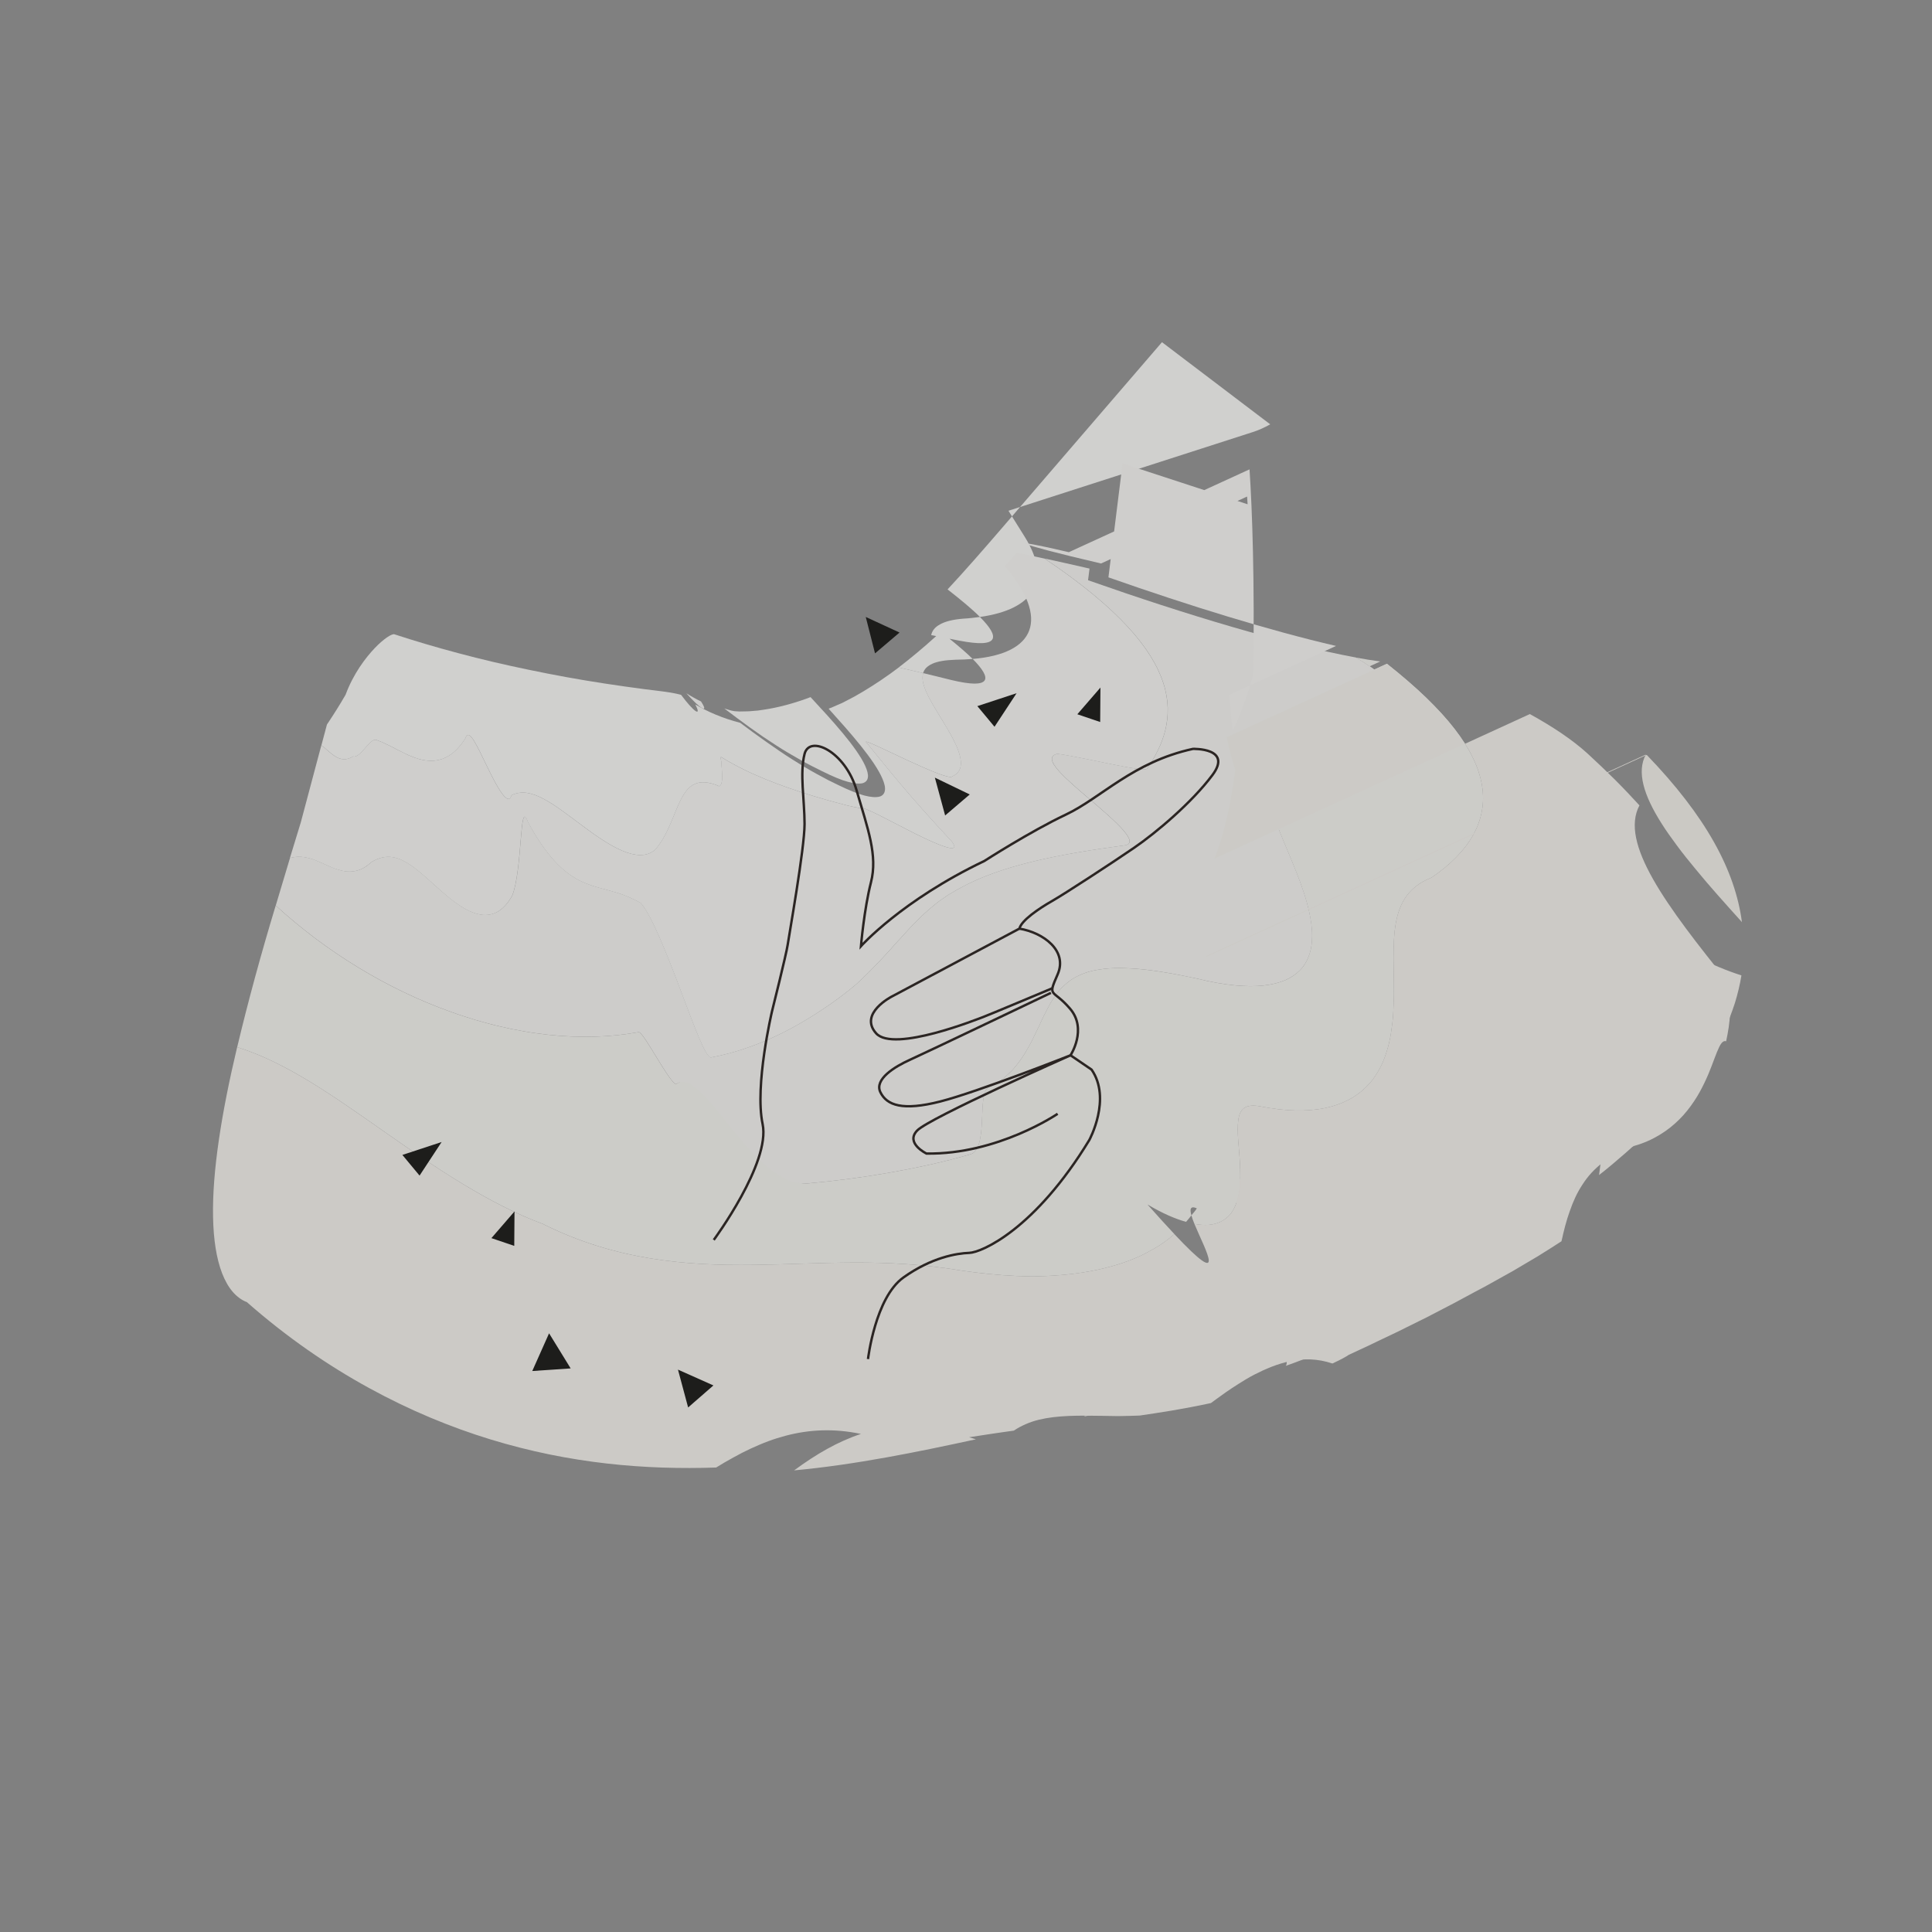 <?xml version="1.0" encoding="UTF-8"?>
<svg xmlns="http://www.w3.org/2000/svg" viewBox="0 0 800 800">
  <rect x="0" y="0" width="800" height="800" fill="#808080" stroke="none"/>
  <defs>
    <style>
      .d {
        fill: none;
        stroke: #2b2523;
        stroke-miterlimit: 10;
      }

      .e {
        opacity: .8;
      }

      .f {
        fill: #1d1d1b;
        fill-rule: evenodd;
      }

      .f, .g, .h, .i, .j, .k, .l, .m, .n {
        stroke-width: 0px;
      }

      .g {
        fill: #f6f4ee;
      }

      .h {
        fill: #f9f8f4;
      }

      .i {
        fill: #f8f6f1;
      }

      .j {
        fill: #faf9f6;
      }

      .k {
        fill: #fbfaf7;
      }

      .l {
        fill: #f0ede3;
      }

      .m {
        fill: #fcfcfa;
      }

      .n {
        fill: #f5f2eb;
      }
    </style>
  </defs>
  <g id="a" data-name="Ebene 1">
    <g class="e">
      <g class="e">
        <path class="l" d="m508.71,495.11c12.23,11.05,15.51,12.35,15.03,9.6-.24-1.38-1.43-3.76-2.91-6.45-1.5-2.71-3.3-5.73-4.69-8.36-1.07-.09-2.23-.27-3.44-.49-1.19,1.99-2.51,3.9-3.99,5.7Z"/>
        <path class="l" d="m512.7,489.41c1.2.22,2.37.4,3.44.49-.7-1.32-1.28-2.5-1.67-3.51-.55,1.02-1.15,2.02-1.77,3.02Z"/>
        <path class="l" d="m496.44,483.67c4.87,4.64,8.88,8.38,12.27,11.44,1.48-1.8,2.8-3.71,3.99-5.7-4.44-.82-9.82-2.64-16.26-5.74Z"/>
        <path class="l" d="m514.47,486.38c.57-1.1,1.29-2.1,1.78-3.24-2.75-.92-2.84.6-1.78,3.24Z"/>
        <path class="m" d="m335.62,288.67c-6.79,2.56-13.41,4.34-19.56,5.23-.77.11-1.51.24-2.27.33l-2.25.18c-1.45.18-2.92.14-4.31.18l-1.03.02c-.34,0-.69-.04-1.03-.06l-1.01-.06-.89-.17c-.57-.07-1.16-.29-1.72-.46l-1.61-.49c3.5,2.69,7.08,5.35,10.66,7.92,1.79,1.28,3.59,2.54,5.36,3.77,1.77,1.2,3.53,2.35,5.26,3.47,3.45,2.27,6.92,4.25,10.16,6.09.8.45,1.6.89,2.4,1.33.77.41,1.54.81,2.3,1.21,1.5.78,2.95,1.51,4.32,2.17,2.18,1.09,4.16,1.99,5.94,2.73.89.37,1.73.7,2.52.98.78.27,1.52.49,2.21.68,2.75.75,4.77.91,6.14.58,1.33-.39,2.02-1.25,2.17-2.46.04-.3.05-.62.02-.97-.04-.36-.11-.74-.2-1.14-.2-.8-.51-1.67-.93-2.6-.42-.93-.93-1.9-1.56-2.96-.63-1.06-1.36-2.17-2.15-3.32-1.59-2.29-3.44-4.67-5.54-7.2-2.09-2.52-4.3-5.03-6.58-7.57-2.3-2.55-4.62-5.05-6.82-7.43Z"/>
        <path class="j" d="m290.26,290.44l-1.6-.79-1.58-.87c-.98-.52-1.97-1.14-2.88-1.72,2.79,3.15,5.2,5.42,6.44,6.12.62.35.98.36.98-.04-.05-.46-.48-1.36-1.36-2.71Z"/>
        <path class="m" d="m343.12,293.46c2.17,2.42,4.48,4.99,6.75,7.58,2.23,2.55,4.44,5.14,6.5,7.71,2.05,2.56,3.87,4.98,5.44,7.33,1.58,2.36,2.79,4.49,3.6,6.4.41.95.71,1.85.89,2.67.19.83.21,1.52.12,2.15-.09.63-.32,1.17-.69,1.61-.37.43-.87.79-1.59.96-1.4.36-3.44.26-6.22-.46-2.8-.75-6.38-2.18-10.75-4.31-1.38-.65-2.83-1.37-4.34-2.13-1.52-.8-3.11-1.65-4.74-2.55-1.63-.91-3.32-1.84-5.01-2.86-1.69-1.03-3.41-2.1-5.15-3.2-.87-.55-1.75-1.11-2.63-1.69-.89-.6-1.78-1.19-2.67-1.8-1.79-1.21-3.59-2.46-5.39-3.73-3.61-2.54-7.19-5.16-10.73-7.84-7.31-1.87-13.58-4.64-18.62-7.61,1.49,2.81,1.24,3.51.03,2.66-1.21-.85-3.37-3.24-5.84-6.56l-.09-.07c-.05-.02-.12-.03-.18-.05l-.36-.1-.76-.18-1.63-.34-1.76-.32c-.63-.1-1.22-.2-1.88-.29-1.29-.19-2.69-.35-4.11-.53-1.42-.19-2.82-.36-4.2-.51-5.6-.73-11.1-1.51-16.52-2.34-10.83-1.64-21.34-3.58-31.49-5.69-5.07-1.05-10.05-2.15-14.94-3.29-4.88-1.15-9.66-2.36-14.33-3.6-9.33-2.48-18.21-5.11-26.5-7.83-.98-.33-4.23,1.62-8.15,5.71-1.99,2.09-4.11,4.65-6.25,7.87-2.11,3.2-4.17,6.97-5.85,11.48l-1.85,3.13-1.89,3.08c-1.28,2.04-2.6,4.07-3.96,6.09l-2.3,8.63c.98.67,1.92,1.51,2.87,2.35.95.84,1.96,1.63,3,2.27.52.32,1.06.59,1.62.79.56.19,1.15.3,1.75.33,1.21.04,2.5-.27,3.9-1.18,1.41.52,3.2-1.39,4.9-3.33,1.73-1.97,3.37-3.97,4.7-3.49,1.51.51,3.01,1.15,4.47,1.89,1.49.71,2.97,1.48,4.45,2.27,1.49.76,3,1.51,4.52,2.2,1.52.66,3.07,1.23,4.63,1.66,1.56.41,3.15.63,4.74.64,1.59-.02,3.2-.31,4.79-.88,1.6-.61,3.19-1.57,4.74-2.91,1.56-1.4,3.08-3.17,4.53-5.47.76-2.44,2-1.58,3.58.95,1.57,2.54,3.51,6.66,5.54,10.86,2.03,4.21,4.16,8.34,5.99,10.86.91,1.26,1.75,2.1,2.44,2.32.69.2,1.24-.22,1.58-1.48,1.04-.53,2.1-.85,3.17-.99,1.08-.17,2.18-.16,3.3.02.56.09,1.13.21,1.7.38.57.16,1.15.33,1.74.55,1.17.43,2.37,1,3.6,1.67,1.23.67,2.48,1.4,3.75,2.23,1.27.82,2.58,1.76,3.9,2.69,1.32.94,2.66,1.93,4.02,2.95.68.52,1.37,1.03,2.05,1.55.69.51,1.38,1.02,2.06,1.53,1.38,1.02,2.77,2.05,4.17,3.05,1.4,1.01,2.78,1.93,4.17,2.83,1.39.89,2.77,1.76,4.14,2.51,1.36.74,2.7,1.41,4.02,1.97,2.65,1.16,5.15,1.77,7.46,1.82,2.31.04,4.37-.65,6.12-2.1,5.3-5.87,7.6-14.54,10.64-20.63,1.54-3.02,3.24-5.49,5.74-6.62,1.23-.61,2.66-.88,4.37-.75.86.07,1.76.21,2.75.47.96.26,2,.63,3.1,1.12,1.28-.3,1.39-3.26,1.17-6.2-.03-.73-.09-1.47-.16-2.16-.05-.69-.1-1.33-.12-1.89-.27-1.07-.37-1.78-.11-1.86,3.32,2.08,6.85,3.98,10.7,5.82l1.46.69,1.49.68,3.04,1.3,1.61.69,1.59.62c1.07.41,2.23.9,3.37,1.32,2.22.79,4.71,1.75,7.18,2.54l1.93.65.99.34.97.3,4.11,1.29c1.43.44,2.81.82,4.31,1.26l2.29.66c.78.22,1.52.41,2.3.62l4.88,1.3c1.67.37,3.37.79,5.25,1.11.27-.3,1.18-.1,2.55.43,1.36.51,3.18,1.37,5.31,2.42,4.24,2.12,9.67,5.03,14.84,7.62,5.13,2.55,9.99,4.77,13.09,5.67,1.55.45,2.65.57,3.11.24.46-.33.25-1.15-.78-2.52-2.26-2.43-4.37-4.72-6.35-6.89-1.98-2.17-3.81-4.19-5.58-6.18-3.51-3.95-6.57-7.48-9.3-10.72-2.79-3.31-5.27-6.33-7.59-9.19-2.33-2.86-4.59-5.66-6.81-8.35.27-.53,8.91,3.81,17.62,7.83,8.72,4.05,17.58,7.8,18.19,6.47,1.66-.67,2.63-1.77,3.15-3.06.53-1.27.51-2.94.15-4.72-.18-.89-.45-1.82-.79-2.78-.34-.96-.78-1.99-1.26-3.01-.98-2.07-2.13-4.16-3.41-6.34-1.29-2.18-2.64-4.35-3.92-6.46-1.3-2.13-2.55-4.24-3.56-6.2-1-1.94-1.84-3.85-2.3-5.56-.46-1.71-.53-3.22-.13-4.6-3.63-.88-6.95-1.61-10.12-2.34-4.99,3.78-9.93,7.07-14.77,9.98-1.21.7-2.41,1.39-3.62,2.09-1.21.66-2.42,1.26-3.61,1.89-.6.29-1.17.65-1.77.89l-1.77.76c-1.18.5-2.28,1.04-3.48,1.47Z"/>
        <g>
          <path class="m" d="m392.37,244.06c5.45,4.25,10.11,8.11,13.4,11.41,22.56-3.16,29.86-15.09,18.52-33.24l-6.71-10.74,101.21-32.59c2.38-.77,4.77-1.83,7.18-3.2-2.17-1.65-4.34-3.29-6.45-4.89l-38.37-29.12-66.45,77.18c-7.73,8.97-15.11,17.43-22.33,25.19Z"/>
          <path class="m" d="m385.58,262.97c.7.14,1.38.28,2.07.42-5.24,4.75-10.44,9.09-15.53,12.99,3.18.73,6.49,1.46,10.12,2.34.24-.81.65-1.54,1.27-2.18.63-.64,1.46-1.19,2.53-1.69,2.14-.98,5.28-1.53,9.68-1.67,2.48-.02,4.79-.15,7.04-.32-2.43-2.44-5.82-5.31-9.58-8.37,1.36.27,2.59.49,4.04.79,8.37,1.61,12.62,1.29,13.7-.55,1.08-1.82-.95-5.04-5.15-9.26-2.23.29-4.52.58-6.99.71-4.37.36-7.46,1.18-9.56,2.37-2.12,1.13-3.24,2.64-3.64,4.42Z"/>
        </g>
        <path class="g" d="m700.58,395.14c-4.84.57-8.28,1.67-10.54,3.08-1.13.71-1.98,1.51-2.59,2.38-.3.44-.55.89-.74,1.37-.2.48-.34.98-.44,1.5-.77,4.14,1.66,9.31,4.26,14.83,1.32,2.75,2.72,5.54,3.85,8.29,1.09,2.77,1.91,5.47,2.12,7.98.1,1.25.05,2.46-.2,3.6-.27,1.15-.74,2.24-1.45,3.24-1.43,2.01-3.79,3.66-7.51,4.82-2.47.99-4.67,2.08-6.63,3.26-1.97,1.19-3.67,2.45-5.26,3.84-1.57,1.38-2.93,2.85-4.12,4.4-.59.77-1.14,1.57-1.64,2.38-.53.83-1.03,1.7-1.49,2.57-1.85,3.5-3.03,7.31-4.02,11.31-.48,2-.86,4.06-1.17,6.16-.29,2.1-.64,4.24-.87,6.41,3.88-3.02,7.5-6.12,11.13-9.29,1.83-1.58,3.55-3.19,5.28-4.81,1.72-1.62,3.43-3.27,5.11-4.92,1.61-1.6,3.2-3.22,4.76-4.85,1.56-1.64,3.12-3.3,4.55-4.95,2.9-3.31,5.76-6.73,8.27-10.14,1.28-1.71,2.52-3.45,3.73-5.21,1.16-1.73,2.28-3.48,3.36-5.25,2.2-3.58,4.05-7.11,5.77-10.79.87-1.85,1.61-3.65,2.33-5.5.71-1.84,1.37-3.71,1.98-5.6.57-1.85,1.08-3.73,1.53-5.63.45-1.9.86-3.85,1.15-5.73-5.86-1.87-12.59-4.56-20.49-8.75Z"/>
        <path class="i" d="m561.46,272.28c17.19,10.54,25.07,19.1,17.58,24.64-3.37,2.23-8.25,3.86-13.63,5.11-5.42,1.28-11.35,2.22-16.95,3.2-11.19,1.97-20.87,4-21.84,9.37-2.12,3.2-2.7,7.07-2.18,11.47.46,4.38,2.01,9.29,3.96,14.51,3.93,10.43,9.71,22.22,12.77,33.3,1.49,5.52,2.42,10.87,2.07,15.64-.08,1.2-.22,2.36-.45,3.48-.24,1.12-.58,2.21-.99,3.24-.42,1.04-.91,2.03-1.5,2.96-.58.94-1.27,1.82-2.09,2.63-1.62,1.62-3.62,3-6.08,4.07-2.5,1.05-5.47,1.8-8.92,2.18-3.42.39-7.48.36-12.03-.08-4.55-.45-9.63-1.32-15.4-2.75-4.99-1.1-9.53-1.98-13.67-2.63-4.19-.69-7.98-1.18-11.4-1.45-3.4-.26-6.53-.37-9.34-.29-1.4.04-2.72.14-3.97.28-.62.07-1.23.15-1.82.25-.6.08-1.19.17-1.76.28-2.27.42-4.27,1.02-6.04,1.79-1.8.74-3.43,1.61-4.82,2.65-.71.51-1.34,1.09-1.99,1.63-.65.56-1.25,1.15-1.82,1.78-1.15,1.24-2.09,2.67-3.09,4.09-.96,1.44-1.81,3-2.62,4.63-.87,1.58-1.67,3.24-2.45,4.97l-.58,1.3-.63,1.27c-.41.86-.83,1.73-1.25,2.59-.42.88-.84,1.75-1.26,2.63-.47.85-.93,1.7-1.4,2.55-1.84,3.46-4.1,6.64-6.68,9.55-1.36,1.38-2.8,2.68-4.35,3.86-.76.61-1.6,1.13-2.45,1.63-.85.51-1.75.95-2.68,1.36-2.95,1.29-2.78,7.68-3.11,14.1-.28,6.4-1.07,12.83-4.66,13.87-11.87,3.45-23.01,5.75-34.17,7.73-11.15,1.94-22.23,3.38-33.5,4.39-4.4.36-9.22-2.67-14.1-7.36-4.88-4.65-9.8-10.84-14.57-16.77-4.77-5.92-9.35-11.46-13.64-14.93-2.14-1.72-4.21-2.9-6.2-3.3-2-.44-3.93-.11-5.82,1.23-1.15.01-4.57-5.37-7.87-10.76-3.31-5.39-6.52-10.77-7.6-10.79-11.84,2.18-24.61,2.5-37.74,1.07-3.29-.41-6.59-.8-9.91-1.42-1.66-.3-3.32-.6-4.99-.93-1.67-.36-3.33-.73-5-1.12l-2.5-.59-2.51-.67c-1.67-.45-3.34-.92-5.01-1.39-1.67-.51-3.34-1.04-5-1.58l-2.5-.82-2.49-.89c-26.58-9.41-52.18-25.23-72.66-44.08-6.12,20.21-11.53,40.08-15.94,58.62,10.43,3.29,20.34,8.35,30.39,14.48,10.03,6.12,20.19,13.31,30.7,20.66,10.5,7.34,21.34,14.9,32.37,21.55,11.01,6.67,22.19,12.5,33.06,16.5,14.95,7.53,29.95,11.89,44.54,14.29,14.61,2.4,28.82,2.88,42.73,2.7,13.94-.17,27.61-.93,41.66-.97,14.07-.04,28.54.67,44.51,3.33,7.37,1.06,14.93,1.89,22.73,2.23,1.94.09,3.9.14,5.86.16.5,0,.97.01,1.49,0l1.56-.03,3.11-.1c4.12-.19,8.23-.5,12.23-1.03,8.02-1.02,15.7-2.81,22.69-5.48,1.73-.69,3.46-1.38,5.09-2.2,1.63-.81,3.23-1.65,4.79-2.55,3.15-1.73,5.95-3.85,8.57-6.1-3.1-3.29-6.74-7.3-11.15-12.26,3.13,1.84,6.01,3.34,8.68,4.53,2.63,1.16,5.06,2.03,7.29,2.66.77-.88,1.51-1.78,2.22-2.69-.76-2.64-.43-4.06,2.24-2.92-.6,1.1-1.51,1.92-2.24,2.92.27,1.01.7,2.2,1.25,3.54,2.17.39,4.12.51,5.88.39,1.73-.14,3.23-.54,4.57-1.12,1.33-.58,2.48-1.36,3.46-2.3.49-.47.94-.97,1.36-1.52.41-.55.76-1.15,1.08-1.77,1.29-2.5,2.02-5.48,2.4-8.65.32-3.23.26-6.68.09-10.05-.14-3.35-.53-6.75-.73-9.81-.1-1.53-.17-2.99-.17-4.35,0-1.35.08-2.61.21-3.76.15-1.14.4-2.15.8-3.01.39-.85.92-1.53,1.63-2.03.71-.51,1.61-.83,2.71-.95,1.08-.13,2.38-.06,3.94.25,5.35,1.05,10.31,1.62,14.75,1.71,4.42.08,8.41-.27,12.03-.99,3.57-.73,6.69-1.86,9.49-3.26.7-.35,1.38-.72,2.03-1.11.64-.39,1.25-.81,1.85-1.23,1.19-.86,2.3-1.78,3.33-2.76,2.1-1.95,3.76-4.17,5.18-6.55.71-1.19,1.36-2.43,1.95-3.7.55-1.28,1.05-2.6,1.49-3.94.89-2.69,1.6-5.49,2.04-8.39.23-1.44.43-2.9.6-4.37.08-.74.17-1.47.23-2.21l.14-2.24c.08-1.49.14-2.99.19-4.49.04-1.49.1-3,.07-4.47-.03-2.93-.06-5.85-.09-8.74-.07-2.86-.1-5.66-.02-8.37.06-2.7.16-5.31.47-7.79,1.14-9.92,4.76-17.76,15.28-21.86,15.63-10.68,23.27-23.63,20.82-38.19-.31-1.82-.76-3.68-1.38-5.58-.62-1.88-1.41-3.79-2.35-5.74-1.88-3.92-4.44-7.91-7.67-12.09-3.23-4.19-7.17-8.45-11.81-12.96-4.65-4.47-10.02-9.1-16.14-13.95l-66.86,30.66c.18-.22.34-.42.51-.62-.11-.57-.22-1.14-.3-1.71l63.89-29.29c-3.2-.42-6.54-.95-10.07-1.6Z"/>
        <path class="h" d="m451.12,235.43c-7.35-1.69-13.67-3.1-18.54-4.15,30.74,20.66,44.63,37.43,49.18,51.64,2.3,7.11,2.21,13.51.8,19.37-.74,2.9-1.75,5.71-3.06,8.33-.65,1.32-1.33,2.62-2.06,3.88-.75,1.25-1.53,2.48-2.32,3.68-.23.98-6.4-.06-14.11-1.62-7.71-1.55-16.86-3.58-23.15-4.45-3.53.85-2.59,3.47.45,6.95,3.05,3.48,8.29,7.92,13.51,12.38,5.18,4.43,10.36,8.89,13.36,12.37,3.02,3.48,3.75,5.92.24,6.25-14.38,1.93-26.38,3.98-36.52,6.39-10.14,2.4-18.41,5.14-25.31,8.27-.87.38-1.72.78-2.53,1.19-.82.41-1.59.85-2.4,1.23-1.62.81-3.01,1.66-4.4,2.47-1.41.78-2.69,1.65-3.93,2.55-1.3.85-2.51,1.77-3.64,2.75-4.7,3.78-8.82,8.1-13.01,12.71l-.77.89-.81.85c-.54.57-1.07,1.16-1.59,1.76-.52.61-1.04,1.22-1.59,1.8l-1.64,1.79c-2.2,2.4-4.48,4.82-6.89,7.23-1.2,1.22-2.43,2.41-3.7,3.62l-1.92,1.8c-.7.61-1.46,1.23-2.21,1.85-3.04,2.48-6.32,4.94-9.83,7.34-7.01,4.79-14.47,9.25-22.5,12.95-8.03,3.7-16.65,6.63-25.82,8.36-2.22.09-7.05-13.27-12.61-27.96-5.56-14.69-11.83-30.66-16.4-35.96-2.28-1.32-4.37-2.24-6.39-3.06-2.01-.8-3.91-1.38-5.75-1.88-1.85-.54-3.65-.99-5.43-1.48-1.78-.48-3.56-1.09-5.36-1.81-.9-.37-1.8-.76-2.71-1.24-.91-.48-1.84-1.02-2.77-1.63-1.87-1.23-3.77-2.7-5.75-4.68-1.97-1.96-4.01-4.33-6.11-7.23-2.1-2.94-4.27-6.41-6.5-10.54-1.89-5.37-2.36-.24-3,7.47-.62,7.75-1.49,17.95-3.47,22.87-.97,1.83-2.01,3.24-3.1,4.4-1.09,1.15-2.24,2.03-3.42,2.63-1.18.58-2.41.91-3.65,1.04-1.24.13-2.51.04-3.79-.26-2.56-.58-5.16-1.82-7.74-3.54-1.29-.85-2.57-1.78-3.85-2.78-1.27-1.02-2.53-2.1-3.78-3.19-2.51-2.15-4.94-4.49-7.34-6.54-2.4-2.06-4.73-3.98-7.08-5.31-4.68-2.8-9.29-3.51-14.65-.17-1.49,1.39-2.99,2.39-4.45,2.98-1.46.6-2.9.87-4.33.9-1.43.05-2.8-.21-4.17-.57-1.36-.38-2.73-.85-4.05-1.44-1.33-.58-2.64-1.2-3.97-1.77-1.33-.56-2.63-1.15-3.99-1.55-2.72-.8-5.5-1.18-8.72-.28-2.17,7.25-4.09,13.67-5.89,19.66,20.49,18.85,46.09,34.66,72.66,44.08l2.49.89,2.5.82c1.67.54,3.33,1.07,5,1.58,1.67.48,3.34.94,5.01,1.39l2.51.67,2.5.59c1.67.39,3.34.76,5,1.12,1.66.33,3.33.63,4.99.93,3.32.62,6.62,1.01,9.91,1.42,13.13,1.43,25.9,1.11,37.74-1.07,1.09.02,4.29,5.4,7.6,10.79,3.3,5.39,6.72,10.78,7.87,10.76,2.9-2.08,6.22-.41,10,3.14,3.78,3.56,8.06,9.17,12.72,14.9,2.33,2.88,4.77,5.82,7.29,8.61,1.26,1.39,2.55,2.75,3.85,4.03,1.3,1.27,2.62,2.47,3.95,3.58,2.67,2.22,5.41,4.06,8.19,5.3,2.76,1.2,5.55,1.79,8.32,1.57,11.47-1.02,22.46-2.46,33.51-4.39,11.07-1.96,22.11-4.23,34.16-7.73,3.59-1.04,4.38-7.47,4.66-13.87.33-6.42.16-12.81,3.11-14.1.93-.41,1.83-.85,2.68-1.36.86-.5,1.69-1.02,2.45-1.63,1.55-1.19,2.99-2.49,4.35-3.86,2.58-2.91,4.83-6.09,6.68-9.55.47-.85.94-1.7,1.4-2.55.42-.88.84-1.76,1.26-2.63.42-.87.83-1.73,1.25-2.59l.63-1.27.58-1.3c.78-1.73,1.58-3.39,2.45-4.97.81-1.63,1.66-3.19,2.62-4.63.99-1.41,1.94-2.84,3.09-4.09.57-.63,1.17-1.22,1.82-1.78.65-.55,1.28-1.13,1.99-1.63,1.39-1.03,3.03-1.9,4.82-2.65,1.77-.77,3.77-1.37,6.04-1.79.57-.1,1.15-.2,1.76-.28.59-.09,1.19-.18,1.82-.25,1.25-.14,2.57-.23,3.97-.28,2.81-.08,5.94.03,9.34.29,3.42.27,7.21.75,11.4,1.45,4.13.66,8.67,1.54,13.67,2.63,5.77,1.43,10.85,2.31,15.4,2.75,4.54.44,8.6.48,12.03.08,3.45-.38,6.42-1.12,8.92-2.18,2.45-1.08,4.46-2.45,6.08-4.07.82-.81,1.5-1.69,2.09-2.63.59-.94,1.09-1.93,1.5-2.96.41-1.04.76-2.12.99-3.24.22-1.12.37-2.28.45-3.48.36-4.77-.57-10.12-2.07-15.64-3.06-11.08-8.84-22.87-12.77-33.3-1.95-5.22-3.51-10.13-3.96-14.51-.52-4.4.06-8.27,2.18-11.47.97-5.37,10.65-7.4,21.84-9.37,5.59-.98,11.53-1.91,16.95-3.2,5.38-1.25,10.26-2.88,13.63-5.11,7.5-5.54-.39-14.1-17.58-24.64-29.68-5.49-70.44-17.74-110.94-32,.15-1.19.38-3.07.61-4.86Z"/>
        <path class="k" d="m518.95,279.62c.6-39.43-.43-68.62-1.55-85.27l-74.82,34.3c-26.92-6.35-24.6-4.15,13.34,4.68l60.47-27.72c.07.96.14,2.06.22,3.2l-.49-.16-51.29-16.77-5.3,42.72-.55,4.47c33.36,11.72,66.89,22.08,94.24,28.4l-44.19,20.26c.33,5.13.81,10.06,1.42,14.72,2.97-6.06,5.79-13.82,8.51-22.82Z"/>
        <path class="k" d="m421.1,228.85c-1.67,1.86-3.33,3.7-5,5.55,9.37,11.01,12.52,20.03,10.08,26.64-2.43,6.62-10.49,10.75-23.42,11.81,2.05,2.06,3.57,3.9,4.44,5.43.86,1.51,1.05,2.7.48,3.52-.58.82-1.93,1.27-4.18,1.27-2.26-.02-5.43-.5-9.62-1.5-4.21-1.07-7.97-1.97-11.64-2.85-.4,1.38-.32,2.89.13,4.6.45,1.71,1.29,3.62,2.3,5.56,1.01,1.96,2.27,4.07,3.56,6.2,1.28,2.11,2.64,4.28,3.92,6.46,1.29,2.18,2.44,4.27,3.41,6.34.48,1.02.92,2.05,1.26,3.01.34.96.61,1.89.79,2.78.36,1.78.38,3.45-.15,4.72-.52,1.3-1.49,2.39-3.15,3.06-.61,1.33-9.47-2.42-18.19-6.47-8.71-4.02-17.35-8.36-17.62-7.83,2.22,2.69,4.49,5.49,6.81,8.35,2.32,2.86,4.8,5.88,7.59,9.19,2.74,3.24,5.79,6.77,9.3,10.72,1.77,1.99,3.6,4.01,5.58,6.18,1.98,2.17,4.09,4.46,6.35,6.89,1.03,1.36,1.24,2.18.78,2.52-.46.33-1.57.21-3.11-.24-3.09-.9-7.96-3.12-13.09-5.67-5.17-2.6-10.6-5.51-14.84-7.62-2.12-1.06-3.95-1.91-5.31-2.42-1.37-.53-2.28-.74-2.55-.43-1.88-.31-3.58-.74-5.25-1.11l-4.88-1.3c-.79-.21-1.53-.4-2.3-.62l-2.29-.66c-1.5-.44-2.89-.82-4.31-1.26l-4.11-1.29-.97-.3-.99-.34-1.93-.65c-2.47-.79-4.96-1.75-7.18-2.54-1.14-.42-2.3-.9-3.37-1.32l-1.59-.62-1.61-.69-3.04-1.3-1.49-.68-1.46-.69c-3.85-1.84-7.38-3.74-10.7-5.82-.26.08-.16.79.11,1.86.02.56.07,1.2.12,1.89.06.69.12,1.42.16,2.16.22,2.94.11,5.91-1.17,6.2-1.1-.49-2.14-.86-3.1-1.12-1-.27-1.89-.4-2.75-.47-1.71-.13-3.14.14-4.37.75-2.5,1.13-4.2,3.6-5.74,6.62-3.03,6.08-5.34,14.75-10.64,20.63-1.75,1.45-3.81,2.14-6.12,2.1-2.31-.05-4.81-.66-7.46-1.82-1.32-.56-2.66-1.23-4.02-1.97-1.36-.76-2.75-1.62-4.14-2.51-1.39-.91-2.78-1.83-4.17-2.83-1.4-1-2.79-2.03-4.17-3.05-.69-.51-1.37-1.02-2.06-1.53-.68-.52-1.36-1.03-2.05-1.55-1.36-1.02-2.7-2.01-4.02-2.95-1.32-.93-2.62-1.87-3.9-2.69-1.28-.84-2.53-1.56-3.75-2.23-1.23-.67-2.43-1.24-3.6-1.67-.59-.22-1.17-.39-1.74-.55-.57-.16-1.14-.29-1.7-.38-1.12-.17-2.22-.19-3.3-.02-1.08.14-2.13.46-3.17.99-.34,1.26-.89,1.68-1.58,1.48-.69-.22-1.53-1.06-2.44-2.32-1.83-2.52-3.96-6.65-5.99-10.86-2.03-4.2-3.97-8.32-5.54-10.86-1.58-2.53-2.81-3.39-3.58-.95-1.45,2.3-2.97,4.07-4.53,5.47-1.55,1.33-3.14,2.3-4.74,2.91-1.59.57-3.2.86-4.79.88-1.59-.02-3.17-.23-4.74-.64-1.55-.44-3.1-1-4.63-1.66-1.51-.7-3.02-1.44-4.52-2.2-1.48-.8-2.96-1.57-4.45-2.27-1.47-.75-2.96-1.38-4.47-1.89-1.33-.48-2.97,1.52-4.7,3.49-1.7,1.94-3.49,3.84-4.9,3.33-1.4.92-2.69,1.22-3.9,1.18-.6-.02-1.19-.13-1.75-.33-.56-.2-1.09-.47-1.62-.79-1.04-.64-2.05-1.43-3-2.27-.95-.84-1.89-1.69-2.87-2.35l-8.5,31.91c-1.63,5.33-3.1,10.16-4.51,14.75,3.22-.9,6-.52,8.72.28,1.36.41,2.66.99,3.99,1.55,1.33.57,2.64,1.19,3.97,1.77,1.32.6,2.68,1.07,4.05,1.44,1.37.36,2.75.62,4.17.57,1.42-.04,2.87-.3,4.33-.9,1.46-.59,2.96-1.59,4.45-2.98,5.35-3.33,9.97-2.63,14.65.17,2.35,1.33,4.68,3.25,7.08,5.31,2.4,2.05,4.84,4.39,7.34,6.54,1.25,1.09,2.51,2.17,3.78,3.19,1.27,1,2.56,1.93,3.85,2.78,2.58,1.72,5.18,2.96,7.74,3.54,1.28.3,2.55.39,3.79.26,1.24-.12,2.47-.45,3.65-1.04,1.18-.6,2.33-1.48,3.42-2.63,1.09-1.16,2.13-2.58,3.1-4.4,1.98-4.92,2.86-15.12,3.47-22.87.64-7.71,1.11-12.84,3-7.47,2.23,4.12,4.4,7.6,6.5,10.54,2.1,2.9,4.13,5.27,6.11,7.23,1.98,1.98,3.88,3.45,5.75,4.68.93.61,1.86,1.15,2.77,1.63.91.48,1.81.87,2.71,1.24,1.79.72,3.58,1.33,5.36,1.81,1.78.49,3.58.94,5.43,1.48,1.84.5,3.74,1.08,5.75,1.88,2.01.82,4.11,1.74,6.39,3.06,4.57,5.3,10.84,21.27,16.4,35.96,5.56,14.68,10.39,28.05,12.61,27.96,9.18-1.73,17.79-4.66,25.82-8.36,8.04-3.7,15.5-8.16,22.5-12.95,3.51-2.4,6.79-4.86,9.83-7.34.75-.62,1.51-1.25,2.21-1.85l1.92-1.8c1.26-1.21,2.5-2.4,3.7-3.62,2.41-2.41,4.69-4.83,6.89-7.23l1.64-1.79c.55-.58,1.07-1.2,1.59-1.8.52-.6,1.05-1.19,1.59-1.76l.81-.85.77-.89c4.2-4.61,8.31-8.93,13.01-12.71,1.13-.99,2.34-1.9,3.64-2.75,1.24-.9,2.52-1.77,3.93-2.55,1.38-.81,2.78-1.66,4.4-2.47.81-.38,1.59-.82,2.4-1.23.82-.41,1.66-.81,2.53-1.19,6.91-3.13,15.17-5.87,25.31-8.27,10.14-2.41,22.15-4.46,36.52-6.39,3.51-.34,2.77-2.77-.24-6.25-3-3.48-8.18-7.95-13.36-12.37-5.22-4.46-10.46-8.9-13.51-12.38-3.05-3.49-3.98-6.1-.45-6.95,6.29.88,15.44,2.9,23.15,4.45,7.71,1.56,13.88,2.59,14.11,1.62.8-1.2,1.57-2.43,2.32-3.68.73-1.26,1.41-2.56,2.06-3.88,1.31-2.62,2.32-5.43,3.06-8.33,1.41-5.86,1.5-12.26-.8-19.37-4.55-14.21-18.43-30.98-49.18-51.64-7.26-1.57-11.48-2.43-11.48-2.43Z"/>
        <path class="g" d="m448.88,586.53c3.59-.71,7.2-1.42,10.84-2.13,1.8-.34,3.96-.8,6.03-1.23,2.08-.44,4.18-.87,6.28-1.31,8.4-1.79,16.94-3.67,25.67-5.71.97-.41,3.57-1.06,7.17-2.06-10.25,1.53-21.01,2.23-30.95,3.78-4.96.78-9.78,1.76-14.22,3.2-2.04.65-3.96,1.43-5.76,2.32-1.81.91-3.49,1.94-5.06,3.15Z"/>
        <path class="g" d="m532.4,565.58c2.22-.81,4.51-1.61,6.75-2.5,2.22-.92,4.46-1.85,6.68-2.77,4.49-1.83,8.74-3.91,12.82-5.88,1.02-.5,2.02-.99,3.01-1.48.98-.5,1.91-1.02,2.85-1.51,1.85-1.02,3.63-2,5.31-2.92,3.39-1.85,6.25-3.68,8.6-5.19-12.11-2.95-23.09-5.29-32.15-5.82-4.61-.34-8.76-.23-12.43.42-.92.16-1.8.36-2.66.6-.87.22-1.72.47-2.53.76-1.62.58-3.12,1.32-4.5,2.23,0,0,2.83,5.36,5.24,11.09,2.41,5.7,4.3,11.73,3,12.96Z"/>
        <g>
          <path class="n" d="m721.3,381.83c-2.82-21.4-14.89-43.81-39.43-69.25l-182.59,83.71c.08-.06.15-.12.23-.18l-.21-.12,182.2-83.54c-3.84,7.11-.92,16.81,6.5,28.5,1.84,2.95,4,5.95,6.36,9.14,2.37,3.2,4.98,6.49,7.82,9.88,5.62,6.88,12.13,14.1,19.11,21.85Z"/>
          <path class="g" d="m507.94,304.88c-.17.2-.33.41-.51.62l66.86-30.66c6.12,4.85,11.5,9.48,16.14,13.95,4.64,4.5,8.58,8.77,11.81,12.96,3.23,4.18,5.79,8.17,7.67,12.09.94,1.95,1.73,3.86,2.35,5.74.61,1.9,1.07,3.76,1.38,5.58,2.45,14.56-5.19,27.51-20.82,38.19-10.53,4.11-14.14,11.94-15.28,21.86-.31,2.48-.41,5.09-.47,7.79-.08,2.7-.05,5.5.02,8.37.03,2.89.06,5.8.09,8.74.03,1.47-.03,2.97-.07,4.47-.05,1.5-.11,2.99-.19,4.49l-.14,2.24c-.06.74-.15,1.48-.23,2.21-.17,1.47-.37,2.93-.6,4.37-.44,2.9-1.14,5.7-2.04,8.39-.45,1.35-.94,2.66-1.49,3.94-.59,1.27-1.24,2.5-1.95,3.7-1.42,2.38-3.08,4.61-5.18,6.55-1.03.98-2.14,1.9-3.33,2.76-.59.43-1.21.84-1.85,1.23-.65.39-1.33.76-2.03,1.11-2.81,1.4-5.92,2.53-9.49,3.26-3.61.72-7.61,1.07-12.03.99-4.45-.09-9.4-.66-14.75-1.71-1.55-.31-2.86-.38-3.94-.25-1.09.13-2,.45-2.71.95-.71.51-1.24,1.19-1.63,2.03-.4.85-.65,1.87-.8,3.01-.13,1.15-.21,2.4-.21,3.76,0,1.36.06,2.82.17,4.35.2,3.06.59,6.46.73,9.81.17,3.37.23,6.82-.09,10.05-.37,3.18-1.11,6.15-2.4,8.65-.33.62-.67,1.23-1.08,1.77-.41.54-.87,1.05-1.36,1.52-.98.94-2.13,1.71-3.46,2.3-1.33.58-2.83.98-4.57,1.12-1.75.12-3.7,0-5.88-.39,2.2,5.32,5.78,12.31,5.95,15.04.13,2.68-3.09,1.08-14.25-10.81-2.63,2.25-5.42,4.37-8.57,6.1-1.55.89-3.15,1.74-4.79,2.55-1.62.82-3.36,1.51-5.09,2.2-6.99,2.67-14.67,4.46-22.69,5.48-4,.53-8.11.84-12.23,1.03l-3.11.1-1.56.03c-.52,0-.99,0-1.49,0-1.97-.02-3.92-.07-5.86-.16-7.8-.34-15.36-1.17-22.73-2.23-15.97-2.66-30.43-3.36-44.51-3.33-14.06.03-27.73.8-41.66.97-13.92.18-28.13-.3-42.73-2.7-14.59-2.4-29.59-6.75-44.54-14.29-10.87-3.99-22.05-9.83-33.06-16.5-11.02-6.66-21.87-14.21-32.37-21.55-10.51-7.36-20.67-14.54-30.7-20.66-10.05-6.13-19.96-11.19-30.39-14.48-6.45,27.11-10.35,51.5-9.98,70.28.17,9.4,1.4,17.29,3.74,23.36,1.17,3.02,2.62,5.61,4.34,7.62,1.72,2.01,3.71,3.49,5.96,4.37,16.41,14.44,33.49,26.18,50.47,35.49,17,9.33,33.92,16.29,50.41,21.34,16.5,5.05,32.56,8.2,48.12,9.97,15.56,1.77,30.62,2.15,45.28,1.66,2.4-1.5,4.8-2.89,7.19-4.19,2.38-1.33,4.76-2.56,7.15-3.66,2.4-1.09,4.78-2.13,7.18-3.02,2.4-.91,4.84-1.63,7.27-2.3,9.78-2.57,19.91-3.1,31.17-.74-9.54,3.13-18.57,8.39-27.67,15.09,12.94-1.19,25.54-3.1,38.01-5.33,12.47-2.24,24.8-4.84,37.25-7.53-.97-.36-1.85-.52-2.81-.85,3.07-.44,6.1-.97,9.19-1.41,3.1-.44,6.19-.93,9.35-1.34,1.56-1.08,3.23-1.95,4.96-2.7,1.73-.76,3.55-1.36,5.45-1.82,3.81-.92,7.85-1.36,12.24-1.55,4.4-.2,9.05-.12,13.91-.05l3.67.06,1.86.03c.62,0,1.24.02,1.93,0,2.71-.05,5.42-.09,8.1-.21,3.52-.51,7.98-1.19,13.03-2.02,5.04-.86,10.66-1.89,16.45-3.15.74-.53,2.96-2.22,6.09-4.41,1.58-1.09,3.37-2.31,5.36-3.55,1.97-1.25,4.1-2.56,6.4-3.76,9.26-4.74,20.31-8.8,32.44-4.66,3.55-1.62,5.9-2.96,6.77-3.59,3.9-1.86,7.9-3.6,11.75-5.52,1.96-.93,3.91-1.86,5.86-2.79.98-.47,1.97-.92,2.94-1.4.96-.48,1.93-.96,2.89-1.44,1.94-.96,3.88-1.92,5.81-2.88.97-.48,1.95-.96,2.92-1.44.96-.5,1.91-1,2.87-1.49,1.92-1,3.84-2,5.75-2.99,1.92-1,3.88-2,5.71-3.02,1.86-1.01,3.74-2.05,5.53-2.98.91-.48,1.82-.96,2.72-1.44l1.36-.72,1.32-.73c3.51-1.94,7.06-3.9,10.56-5.88,3.41-1.99,6.83-4.01,10.23-6.05,3.33-2.05,6.59-4.13,9.86-6.25l.39-1.61.36-1.6c.25-1.06.51-2.11.79-3.15.56-2.08,1.18-4.1,1.89-6.07,1.36-3.94,3-7.65,5.26-11.03,2.15-3.39,4.91-6.46,8.43-9.15,1.73-1.35,3.65-2.6,5.81-3.74,2.15-1.15,4.58-2.19,7.16-3.14,3.93-1.1,7.45-2.68,10.62-4.61,3.08-1.86,5.75-4.02,8.13-6.39,1.2-1.19,2.26-2.4,3.26-3.64,1-1.24,1.92-2.52,2.78-3.8,1.75-2.59,3.11-5.16,4.31-7.65,2.45-5.03,3.87-9.54,5.2-12.76.67-1.61,1.22-2.84,1.83-3.62.6-.78,1.23-1.11,1.97-.85.41-1.89.77-3.8,1.06-5.74.27-1.92.46-3.84.6-5.8.13-1.95.22-3.95.21-5.92-.02-1.96-.1-3.95-.24-5.96-26.82-33.13-45.75-58.77-37.52-74.27-3.16-3.46-6.52-7.02-10.1-10.6-3.59-3.56-7.4-7.19-11.44-10.91-6.21-5.64-14.35-11.08-23.85-16.3l-130.58,59.87c4.03-10.19,6.77-22.88,8.59-36.76-1.41-4.1-2.6-8.75-3.59-13.85Z"/>
        </g>
      </g>
    </g>
  </g>
  <g id="b" data-name="Ebene 2">
    <g>
      <g>
        <polygon class="f" points="358.49 255.47 362.33 270.55 372.48 261.92 358.49 255.47"/>
        <polygon class="f" points="455.67 284.7 446.1 295.76 455.56 298.97 455.67 284.7"/>
        <polygon class="f" points="420.95 287.04 404.7 292.39 411.81 300.94 420.95 287.04"/>
        <polygon class="f" points="387.11 322 391.36 337.67 401.55 328.97 387.11 322"/>
        <polygon class="f" points="280.73 567.13 284.94 582.8 295.41 573.68 280.73 567.13"/>
        <polygon class="f" points="213.05 501.62 203.48 512.68 212.94 515.89 213.05 501.62"/>
        <polygon class="f" points="182.87 472.88 166.62 478.23 173.73 486.79 182.87 472.88"/>
        <polygon class="f" points="227.36 552.09 220.4 567.71 236.3 566.63 227.36 552.09"/>
      </g>
      <g>
        <path class="d" d="m295.55,513.43s23.6-31.9,20.23-47.98c-3.37-16.08,3.89-46.68,3.89-46.68,0,0,5.97-23.86,6.48-27.49s7-39.94,7-50.05-2.07-21.01,0-29.05,16.86-1.04,21.53,15.04,8.82,26.97,5.97,38.12c-2.85,11.15-4.15,26.45-4.15,26.45,0,0,16.86-18.93,51.09-35.27,0,0,18.93-12.19,33.72-19.19,14.78-7,27.75-21.79,52.65-27.23,0,0,16.6-.52,8.04,10.89-8.56,11.41-23.34,23.86-32.42,30.08-9.08,6.22-28.53,18.93-33.97,22.04-5.45,3.11-12.71,8.04-13.49,11.41l-52.82,28.11s-13.82,7.02-6.53,15.23c7.29,8.2,42.84-6.23,44.2-6.68s28.86-12,28.86-12"/>
        <path class="d" d="m359.42,562.76s2.97-25.42,14.66-33.77c11.69-8.35,22.08-10.02,27.27-10.2s27.27-9.83,49.72-46.75c0,0,9.28-17.07.93-29.13l-8.72-5.94s7.08-10.8-.19-19.29-9.47-4.33-5.16-14.18c4.31-9.85-5.93-17.32-15.81-18.97"/>
        <path class="d" d="m435.16,411.12s-52.31,24.99-58.46,27.76c-6.15,2.77-14.77,8-12.15,13.38s9.08,7.85,24.77,3.85,53.97-19.14,53.97-19.14c0,0-58.43,25.91-63.5,31.15s3.84,9.54,3.84,9.54c29.54.46,54.31-16.46,54.31-16.46"/>
      </g>
    </g>
  </g>
</svg>